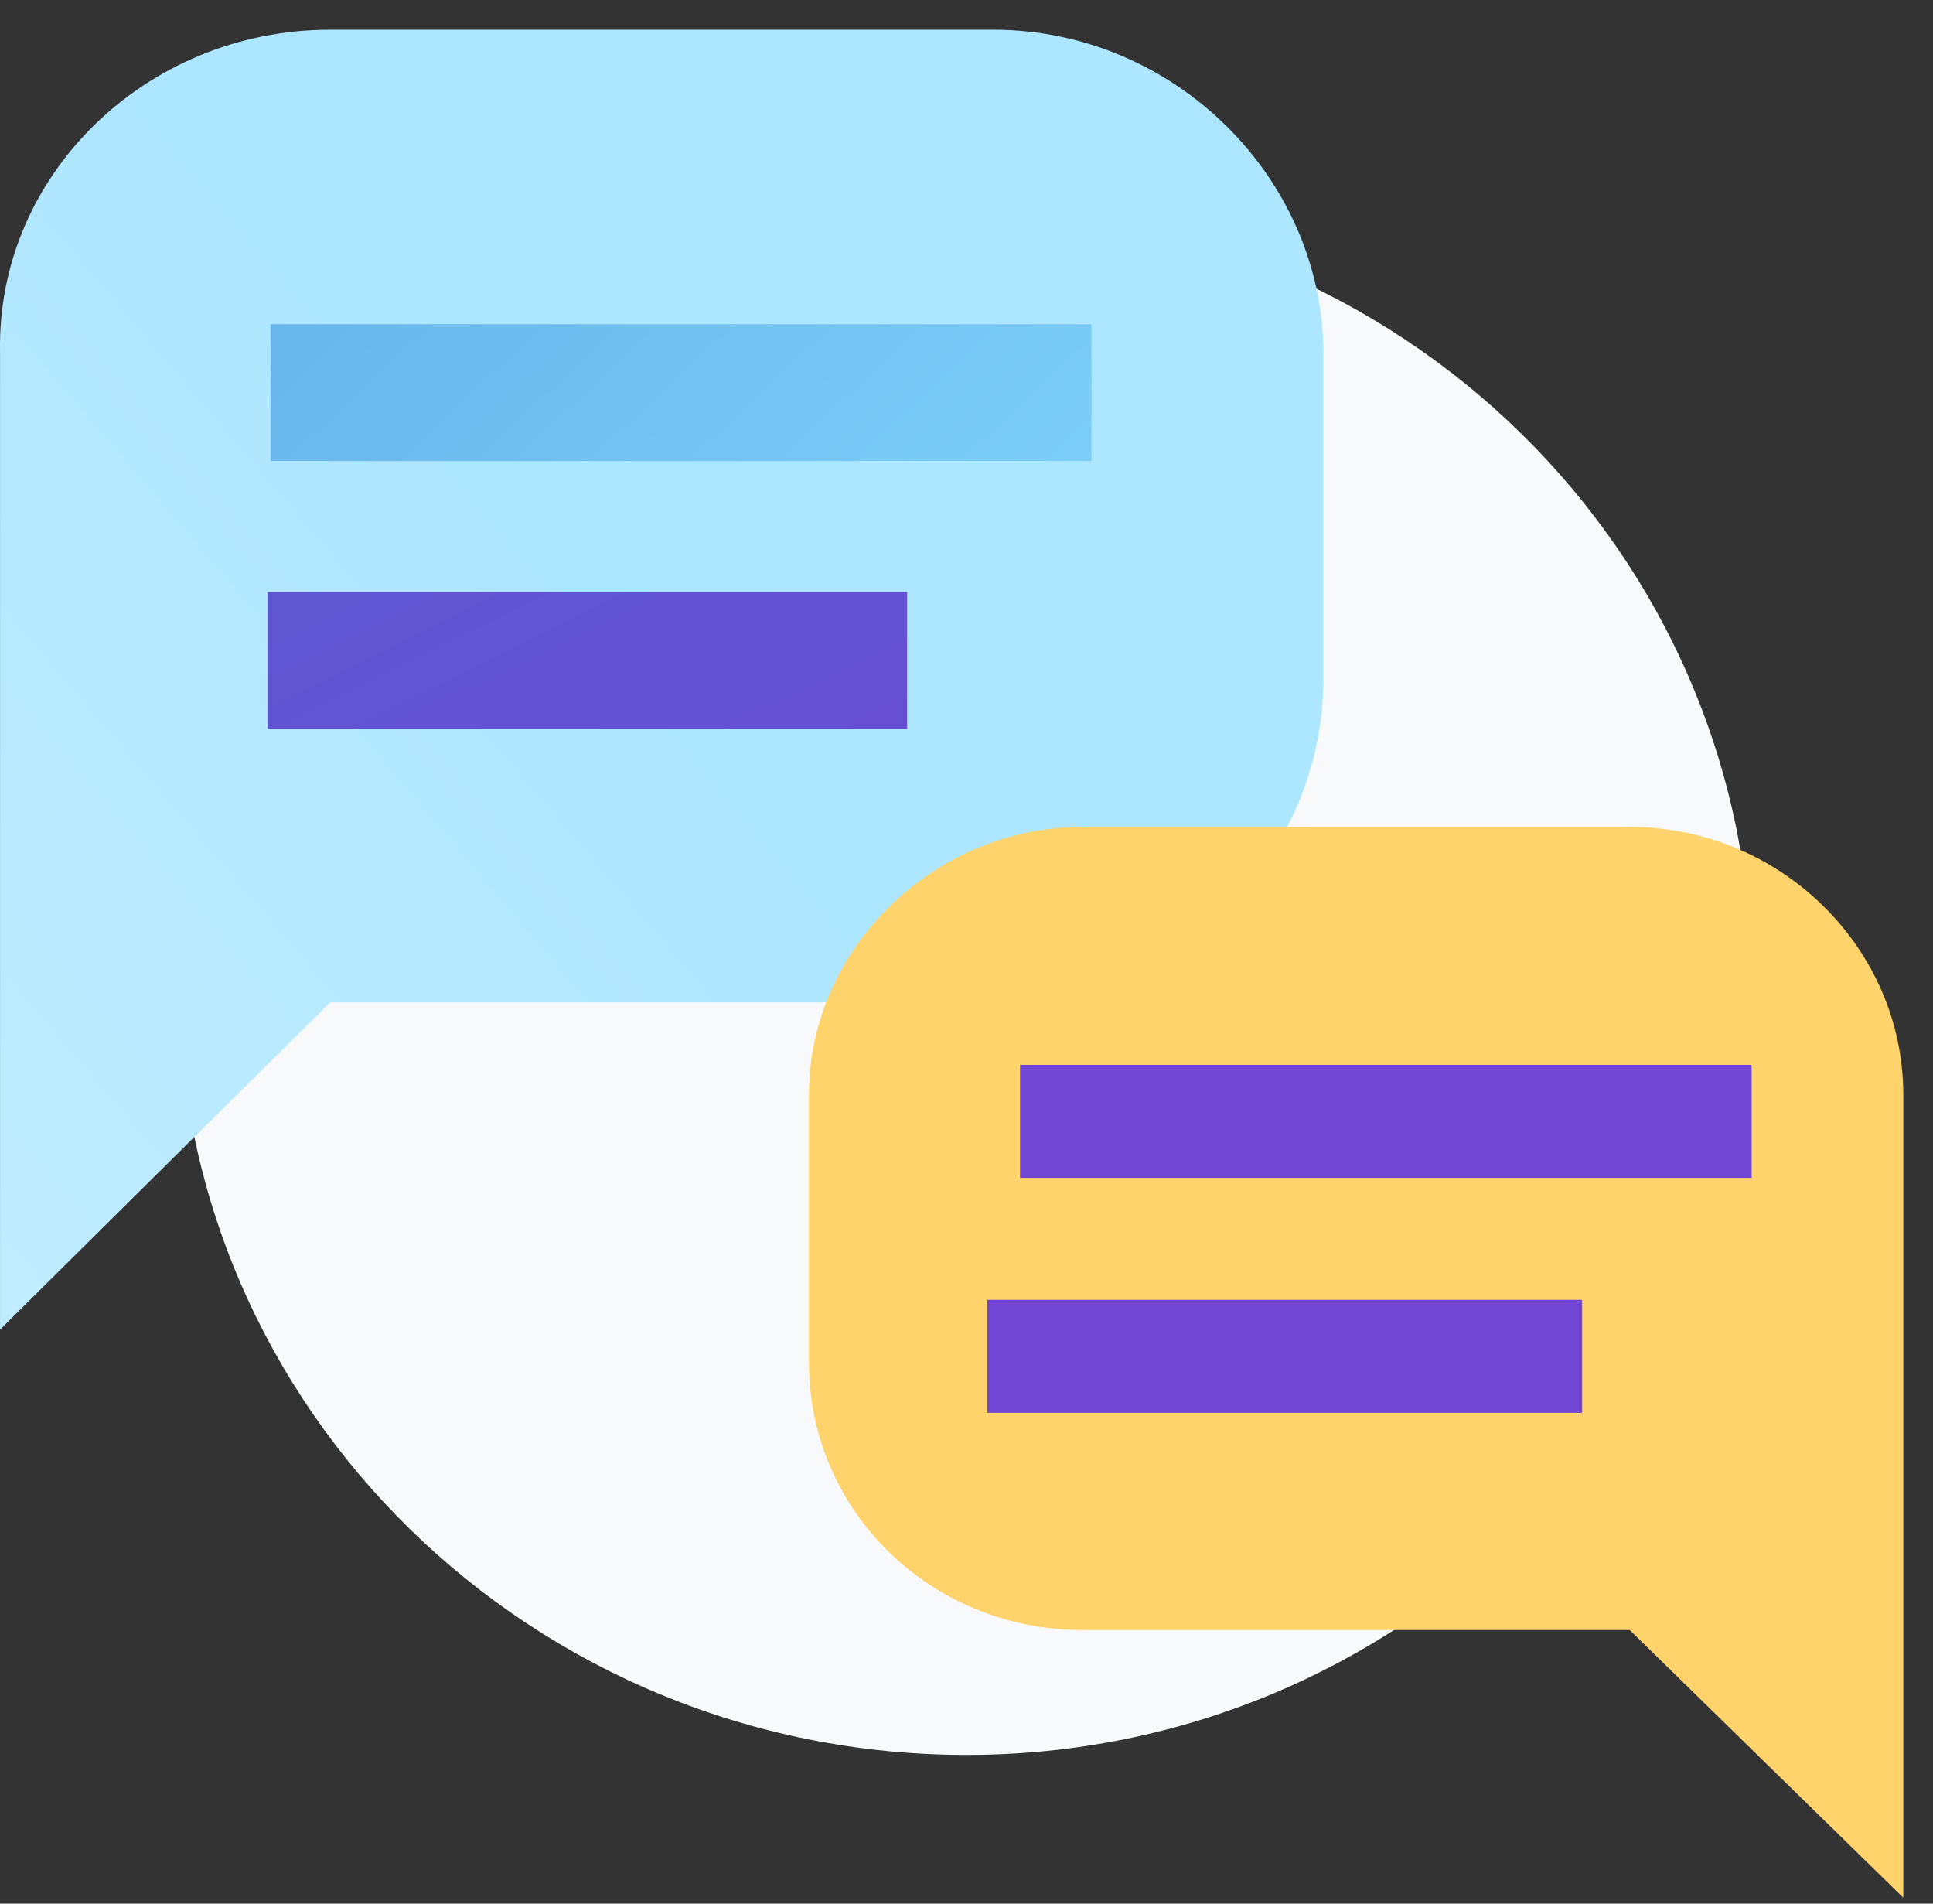 <svg width="65" height="64" viewBox="0 0 65 64" fill="none" xmlns="http://www.w3.org/2000/svg">
<rect x="0" y="0" width="65" height="64" fill="#333333" stroke="none"/>
<g clip-path="url(#clip0_33_756)">
<path d="M32.502 59C47.102 59 58.901 47.3 58.901 33C58.901 18.6 47.102 7 32.502 7C17.901 7 6.001 18.6 6.001 33C6.001 47.4 17.901 59 32.502 59Z" fill="#F8F9FB"/>
<path d="M11.101 1H33.401C39.502 1 44.502 6 44.502 11.9V22.8C44.502 28.9 39.502 33.7 33.401 33.7H11.101L0.001 44.7V11.8C-0.099 5.9 4.901 1 11.101 1Z" fill="url(#paint0_linear_33_756)"/>
<path d="M36.702 10.9H9.102V15.5H36.702V10.9Z" fill="url(#paint1_linear_33_756)"/>
<path d="M30.502 19.9H9.001V24.5H30.502V19.9Z" fill="url(#paint2_linear_33_756)"/>
<path d="M54.801 27.801H36.401C31.401 27.801 27.201 31.901 27.201 36.801V45.801C27.201 50.801 31.301 54.801 36.401 54.801H54.801L64.001 63.801V36.801C64.001 31.901 59.901 27.801 54.801 27.801Z" fill="#FFD36B"/>
<path d="M58.901 35.801H34.301V39.601H58.901V35.801Z" fill="#7146D5"/>
<path d="M53.201 43.699H33.201V47.499H53.201V43.699Z" fill="#7146D5"/>
</g>
<defs>
<linearGradient id="paint0_linear_33_756" x1="19.444" y1="19.745" x2="-48.394" y2="77.829" gradientUnits="userSpaceOnUse">
<stop stop-color="#ADE6FF"/>
<stop offset="0.999" stop-color="#E5F7FF"/>
</linearGradient>
<linearGradient id="paint1_linear_33_756" x1="37.139" y1="28.471" x2="-20.502" y2="-33.16" gradientUnits="userSpaceOnUse">
<stop stop-color="#85DAFF"/>
<stop offset="1" stop-color="#3979CC"/>
</linearGradient>
<linearGradient id="paint2_linear_33_756" x1="30.184" y1="43.147" x2="-11.495" y2="-41.097" gradientUnits="userSpaceOnUse">
<stop stop-color="#7146D5"/>
<stop offset="1" stop-color="#3979CC"/>
</linearGradient>
<clipPath id="clip0_33_756">
<rect width="65" height="64" fill="white"/>
</clipPath>
</defs>
</svg>
